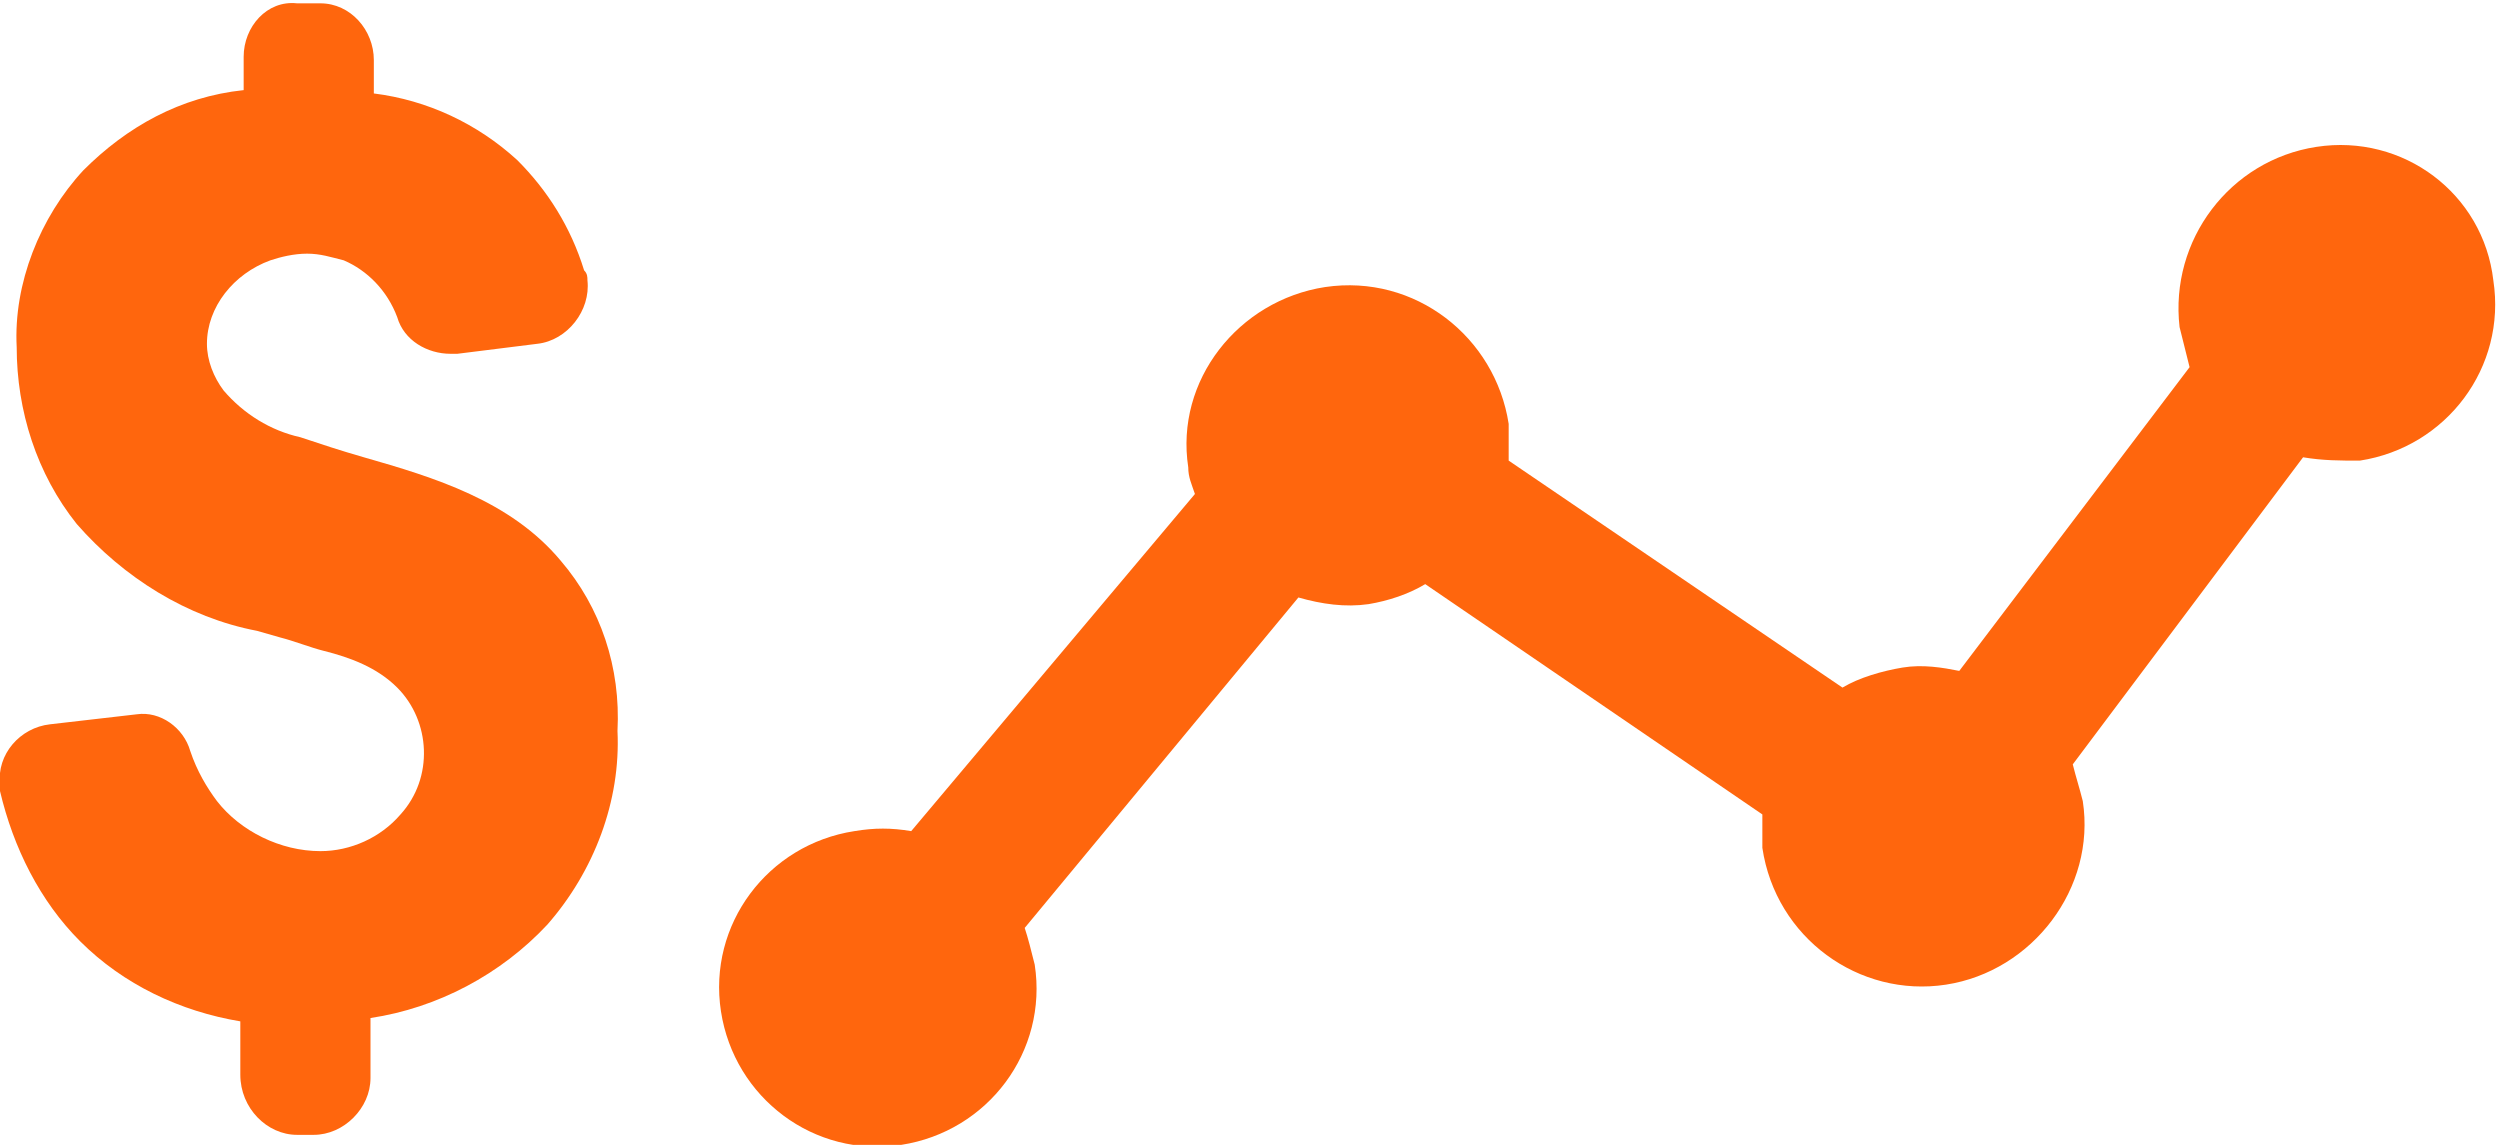 <svg xmlns="http://www.w3.org/2000/svg" xmlns:xlink="http://www.w3.org/1999/xlink" id="Capa_1" x="0px" y="0px" viewBox="0 0 74.9 34.3" style="enable-background:new 0 0 74.9 34.3;" xml:space="preserve"><style type="text/css">	.st0{fill:#FF660D;}</style><g id="Capa_2_1_">	<g id="Capa_1-2">		<path class="st0" d="M69.4,4.4c-2.6,0.4-4.4,2.8-4.1,5.4c0.1,0.4,0.2,0.8,0.3,1.2l-6.9,9.1C58.2,20,57.6,19.9,57,20   c-0.6,0.1-1.3,0.3-1.8,0.6l-10-6.8c0-0.4,0-0.8,0-1.1c-0.4-2.6-2.8-4.5-5.5-4.1c-2.6,0.4-4.5,2.8-4.1,5.4c0,0.3,0.1,0.5,0.2,0.8   l-8.5,10.1c-0.6-0.1-1.1-0.1-1.7,0c-2.6,0.4-4.4,2.8-4,5.4s2.8,4.4,5.4,4c2.6-0.4,4.4-2.8,4-5.4c-0.1-0.4-0.2-0.8-0.3-1.1l8.2-9.9   c0.7,0.2,1.4,0.3,2.1,0.2c0.6-0.1,1.2-0.3,1.7-0.6l10.1,6.9c0,0.3,0,0.7,0,1c0.4,2.7,2.9,4.5,5.5,4.1s4.5-2.9,4.1-5.5   c-0.1-0.4-0.2-0.7-0.3-1.1l6.9-9.2c0.6,0.1,1.1,0.1,1.7,0.1c2.6-0.4,4.4-2.8,4-5.4C74.4,5.8,72,4,69.4,4.4L69.4,4.4z"></path>		<path class="st0" d="M2.4,28.2c1.3,1.3,3,2.1,4.8,2.4v1.6C7.2,33.2,8,34,8.9,34c0,0,0,0,0,0h0.5c0.9,0,1.7-0.8,1.7-1.7v-1.8   c2-0.3,3.9-1.3,5.3-2.8c1.4-1.6,2.2-3.7,2.1-5.8c0.1-1.9-0.5-3.7-1.7-5.1c-1.5-1.8-3.8-2.5-5.9-3.1c-0.7-0.2-1.3-0.4-1.9-0.6   c-0.9-0.2-1.7-0.7-2.3-1.4c-0.3-0.4-0.5-0.9-0.5-1.4c0-1.1,0.8-2.1,1.9-2.5c0.3-0.1,0.7-0.2,1.1-0.2c0.4,0,0.7,0.1,1.1,0.2   c0.7,0.3,1.3,0.9,1.6,1.7c0.2,0.7,0.9,1.1,1.6,1.1h0.2l2.4-0.3c0.9-0.1,1.6-1,1.5-1.9c0-0.1,0-0.2-0.1-0.3c-0.4-1.3-1.1-2.4-2-3.3   c-1.2-1.1-2.7-1.8-4.3-2v-1c0-0.9-0.7-1.7-1.6-1.7c0,0,0,0-0.1,0H8.9C8,0,7.3,0.8,7.3,1.7v1C5.4,2.9,3.8,3.8,2.5,5.1   c-1.3,1.4-2.1,3.4-2,5.3c0,1.9,0.6,3.8,1.8,5.3c1.4,1.6,3.3,2.8,5.4,3.2l0.7,0.2c0.4,0.1,0.9,0.3,1.3,0.4c0.8,0.2,1.6,0.5,2.2,1.1   c1,1,1.1,2.7,0.1,3.8c-0.6,0.7-1.5,1.1-2.4,1.1c-1.2,0-2.4-0.6-3.1-1.5c-0.3-0.4-0.6-0.9-0.8-1.5c-0.2-0.7-0.9-1.2-1.6-1.1H4.1   l-2.6,0.3c-0.9,0.1-1.6,0.9-1.5,1.8c0,0.1,0,0.1,0,0.2C0.4,25.4,1.2,27,2.4,28.2z"></path>	</g></g></svg>